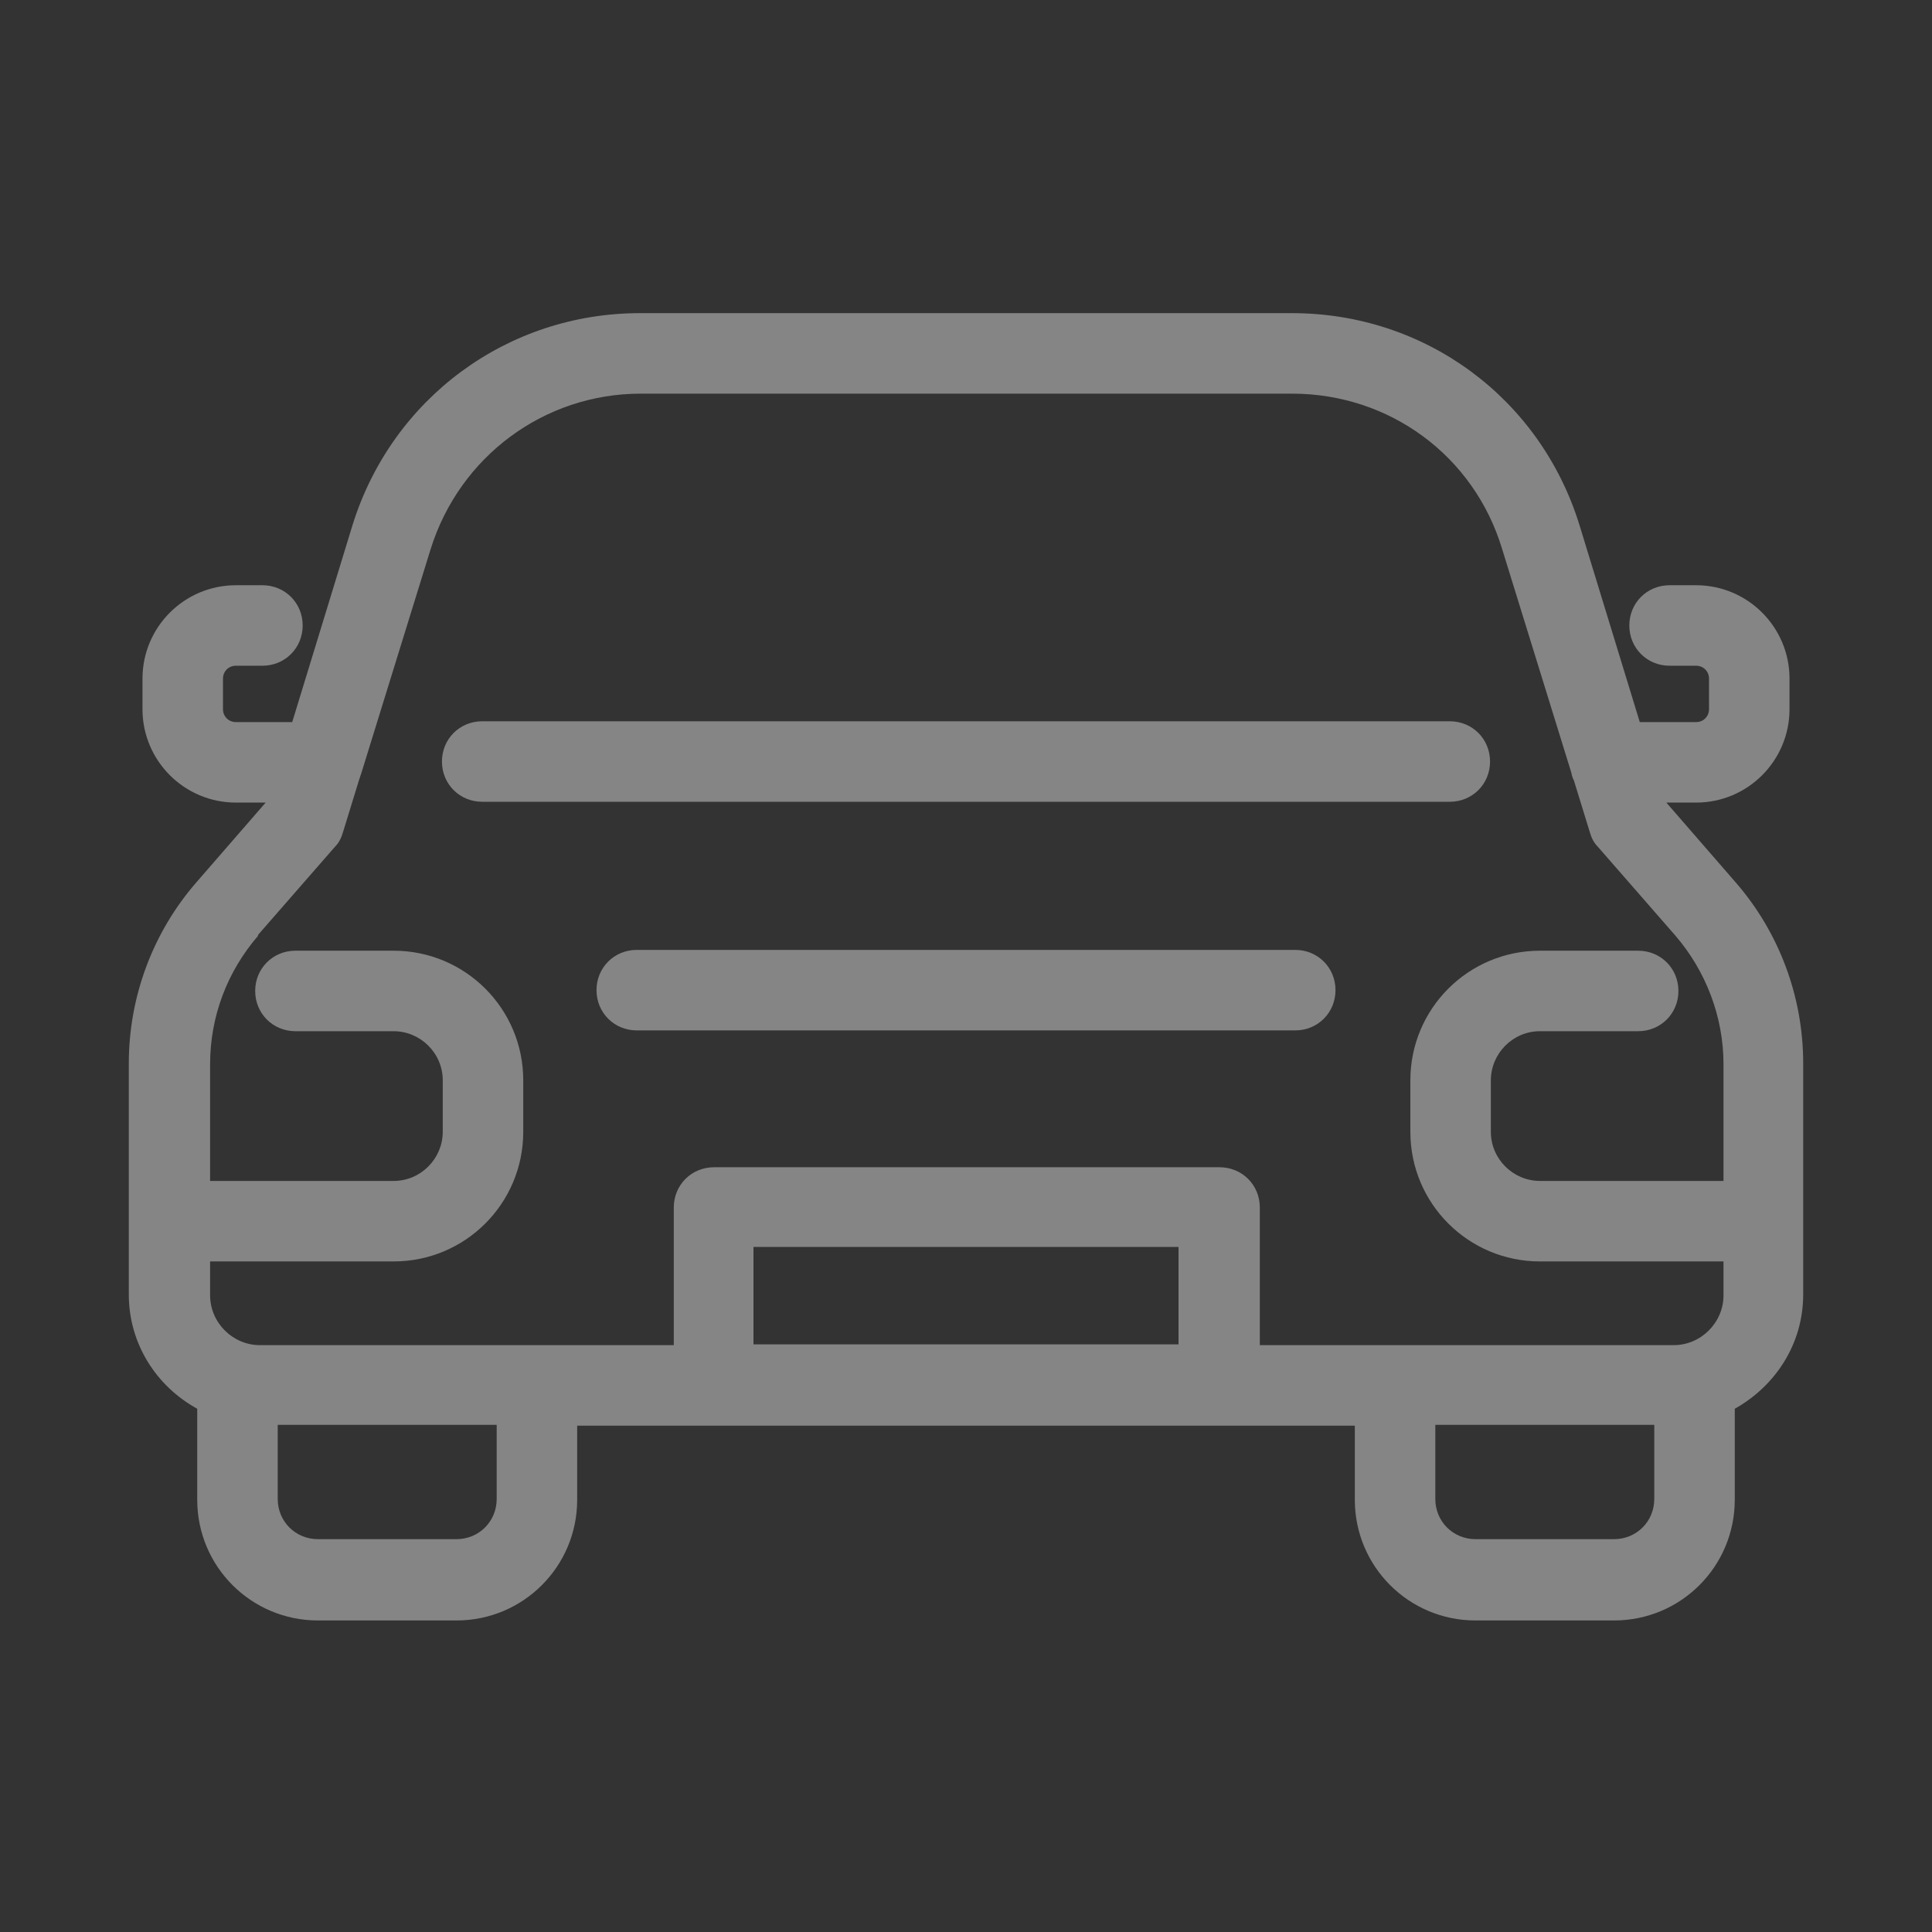 <svg width="48" height="48" viewBox="0 0 48 48" fill="none" xmlns="http://www.w3.org/2000/svg">
<rect x="0" y="0" width="48" height="48" fill="#333333" stroke="none"/>
<g opacity="0.4">
<path d="M43.12 21.92L41.4 19.94H42.14C43.42 19.94 44.46 18.9 44.46 17.62V16.86C44.46 15.58 43.42 14.54 42.14 14.54H41.48C40.92 14.54 40.48 14.98 40.48 15.54C40.48 16.1 40.92 16.54 41.48 16.54H42.14C42.32 16.54 42.46 16.68 42.46 16.86V17.62C42.46 17.8 42.32 17.94 42.14 17.94H40.74L39.24 13.04C38.26 9.88 35.4 7.78 32.1 7.78H15.9C12.6 7.78 9.74 9.9 8.76 13.04L7.26 17.94H5.86C5.68 17.94 5.54 17.8 5.54 17.62V16.86C5.54 16.68 5.68 16.54 5.86 16.54H6.52C7.08 16.54 7.52 16.1 7.52 15.54C7.52 14.98 7.08 14.54 6.52 14.54H5.86C4.58 14.54 3.54 15.58 3.54 16.86V17.62C3.54 18.9 4.58 19.94 5.86 19.94H6.6L4.88 21.92C3.8 23.16 3.2 24.76 3.2 26.42V32.16C3.2 33.38 3.88 34.44 4.9 35V37.26C4.9 38.92 6.24 40.26 7.9 40.26H11.34C13 40.26 14.34 38.92 14.34 37.26V35.42H33.66V37.26C33.66 38.92 35 40.26 36.66 40.26H40.1C41.76 40.26 43.1 38.92 43.1 37.26V35C44.1 34.44 44.8 33.4 44.8 32.16V26.42C44.8 24.76 44.2 23.16 43.12 21.92ZM6.4 23.24L8.32 21.04C8.42 20.94 8.48 20.82 8.52 20.68L8.92 19.38C8.92 19.38 8.96 19.26 8.98 19.2L10.7 13.64C11.42 11.34 13.52 9.78 15.92 9.78H32.1C34.52 9.78 36.62 11.32 37.32 13.64L39.04 19.2C39.04 19.2 39.06 19.32 39.1 19.38L39.5 20.68C39.54 20.82 39.6 20.94 39.7 21.04L41.62 23.24C42.38 24.12 42.82 25.26 42.82 26.44V29.34H38.26C37.6 29.34 37.04 28.8 37.04 28.12V26.84C37.04 26.18 37.58 25.62 38.26 25.62H40.7C41.26 25.62 41.7 25.18 41.7 24.62C41.7 24.06 41.26 23.62 40.7 23.62H38.26C36.48 23.62 35.04 25.06 35.04 26.84V28.12C35.04 29.9 36.48 31.34 38.26 31.34H42.82V32.18C42.82 32.86 42.26 33.42 41.58 33.42H31.3V30C31.3 29.44 30.86 29 30.3 29H17.74C17.18 29 16.74 29.44 16.74 30V33.42H6.46C5.78 33.42 5.22 32.86 5.22 32.18V31.34H9.78C11.56 31.34 13 29.9 13 28.12V26.84C13 25.06 11.56 23.62 9.78 23.62H7.34C6.78 23.62 6.34 24.06 6.34 24.62C6.34 25.18 6.78 25.62 7.34 25.62H9.78C10.44 25.62 11 26.16 11 26.84V28.12C11 28.78 10.46 29.34 9.78 29.34H5.22V26.44C5.22 25.26 5.64 24.14 6.42 23.24H6.4ZM12.34 37.24C12.34 37.8 11.9 38.24 11.34 38.24H7.9C7.34 38.24 6.9 37.8 6.9 37.24V35.4H12.34V37.24ZM18.72 33.4V30.98H29.28V33.4H18.72ZM41.1 37.24C41.1 37.8 40.66 38.24 40.1 38.24H36.66C36.1 38.24 35.66 37.8 35.66 37.24V35.4H41.1V37.24Z" fill="white"/>
<path d="M11.98 19.92H36.02C36.58 19.92 37.02 19.48 37.02 18.92C37.02 18.36 36.58 17.92 36.02 17.92H11.98C11.42 17.92 10.98 18.36 10.98 18.92C10.98 19.48 11.42 19.92 11.98 19.92Z" fill="white"/>
<path d="M32.18 23.6H15.82C15.26 23.6 14.82 24.04 14.82 24.6C14.82 25.16 15.26 25.6 15.82 25.6H32.18C32.74 25.6 33.18 25.16 33.18 24.6C33.18 24.04 32.74 23.6 32.18 23.6Z" fill="white"/>
</g>
</svg>
